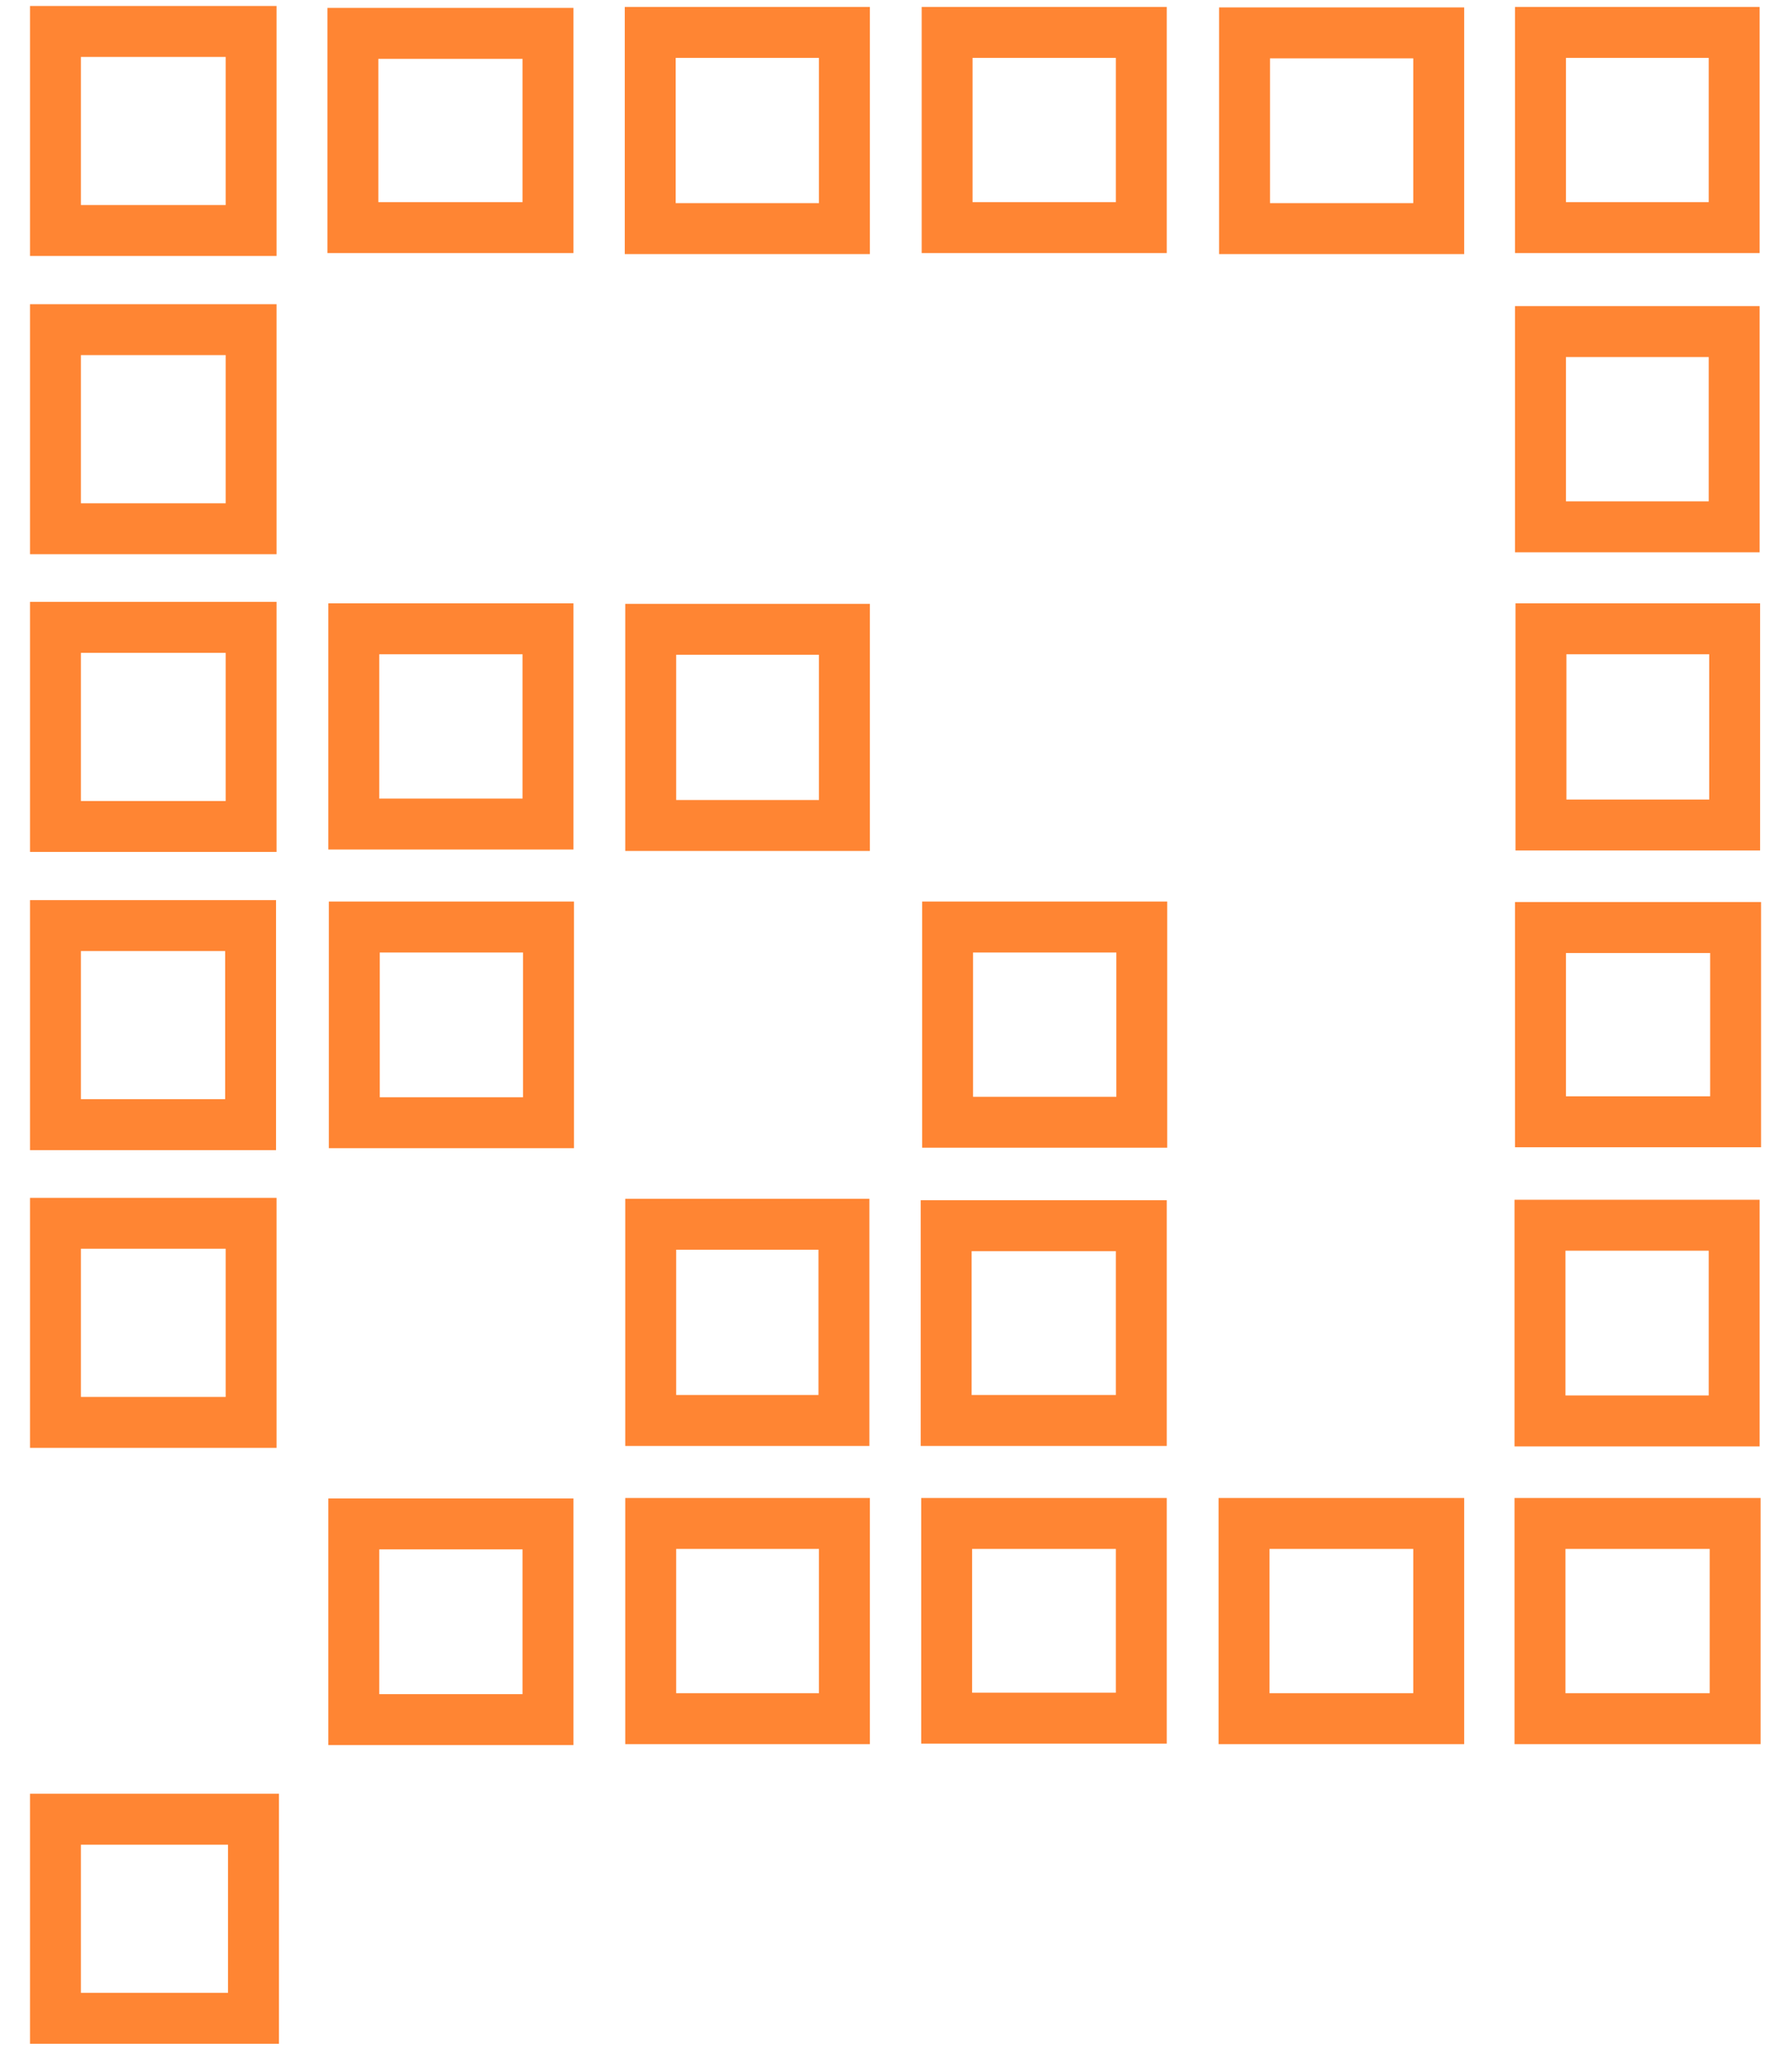 <?xml version="1.0" encoding="UTF-8"?> <svg xmlns="http://www.w3.org/2000/svg" width="52" height="61" viewBox="0 0 52 61" fill="none"><g clip-path="url(#clip0_6001_9)"><path d="M1.634 0.926H7.398V6.787H1.634V0.926Z" stroke="#FF8533" stroke-width="1.5"></path><path d="M1.634 9.706H7.398V15.568H1.634V9.706Z" stroke="#FF8533" stroke-width="1.5"></path><path d="M1.634 18.472H7.398V24.334H1.634V18.472Z" stroke="#FF8533" stroke-width="1.5"></path><path d="M1.634 27.252H7.383V33.114H1.634V27.252Z" stroke="#FF8533" stroke-width="1.5"></path><path d="M1.634 36.018H7.398V41.88H1.634V36.018Z" stroke="#FF8533" stroke-width="1.5"></path><path d="M1.634 53.564H7.468V59.426H1.634V53.564Z" stroke="#FF8533" stroke-width="1.5"></path><path d="M10.396 6.702V0.983H16.145V6.702H10.396Z" stroke="#FF8533" stroke-width="1.5"></path><path d="M19.157 0.954H24.878V6.731H19.157V0.954Z" stroke="#FF8533" stroke-width="1.5"></path><path d="M27.904 0.954H33.625V6.702H27.904V0.954Z" stroke="#FF8533" stroke-width="1.5"></path><path d="M36.666 0.968H42.387V6.731H36.666V0.968Z" stroke="#FF8533" stroke-width="1.5"></path><path d="M45.385 0.954H51.092V6.702H45.385V0.954Z" stroke="#FF8533" stroke-width="1.5"></path><path d="M51.092 15.511H45.385V9.763H51.092V15.511Z" stroke="#FF8533" stroke-width="1.5"></path><path d="M10.424 18.514H16.145V24.263H10.424V18.514Z" stroke="#FF8533" stroke-width="1.5"></path><path d="M24.878 24.305H19.171V18.529H24.878V24.305Z" stroke="#FF8533" stroke-width="1.5"></path><path d="M51.106 24.291H45.399V18.514H51.106V24.291Z" stroke="#FF8533" stroke-width="1.5"></path><path d="M16.159 27.295V33.057H10.438V27.295H16.159Z" stroke="#FF8533" stroke-width="1.5"></path><path d="M33.639 27.295V33.043H27.918V27.295H33.639Z" stroke="#FF8533" stroke-width="1.5"></path><path d="M51.134 27.309V33.029H45.385V27.309H51.134Z" stroke="#FF8533" stroke-width="1.5"></path><path d="M19.171 36.046H24.864V41.823H19.171V36.046Z" stroke="#FF8533" stroke-width="1.5"></path><path d="M27.876 41.823V36.089H33.625V41.823H27.876Z" stroke="#FF8533" stroke-width="1.5"></path><path d="M51.092 41.837H45.371V36.075H51.092V41.837Z" stroke="#FF8533" stroke-width="1.5"></path><path d="M16.145 50.631H10.424V44.869H16.145V50.631Z" stroke="#FF8533" stroke-width="1.5"></path><path d="M19.171 44.855H24.878V50.603H19.171V44.855Z" stroke="#FF8533" stroke-width="1.5"></path><path d="M27.89 50.589V44.855H33.625V50.589H27.89Z" stroke="#FF8533" stroke-width="1.5"></path><path d="M42.387 44.855V50.603H36.652V44.855H42.387Z" stroke="#FF8533" stroke-width="1.5"></path><path d="M51.12 44.855V50.603H45.371V44.855H51.12Z" stroke="#FF8533" stroke-width="1.5"></path></g><defs><clipPath id="clip0_6001_9"><rect width="51" height="60" fill="white" transform="translate(0.884 0.176)"></rect></clipPath></defs></svg> 